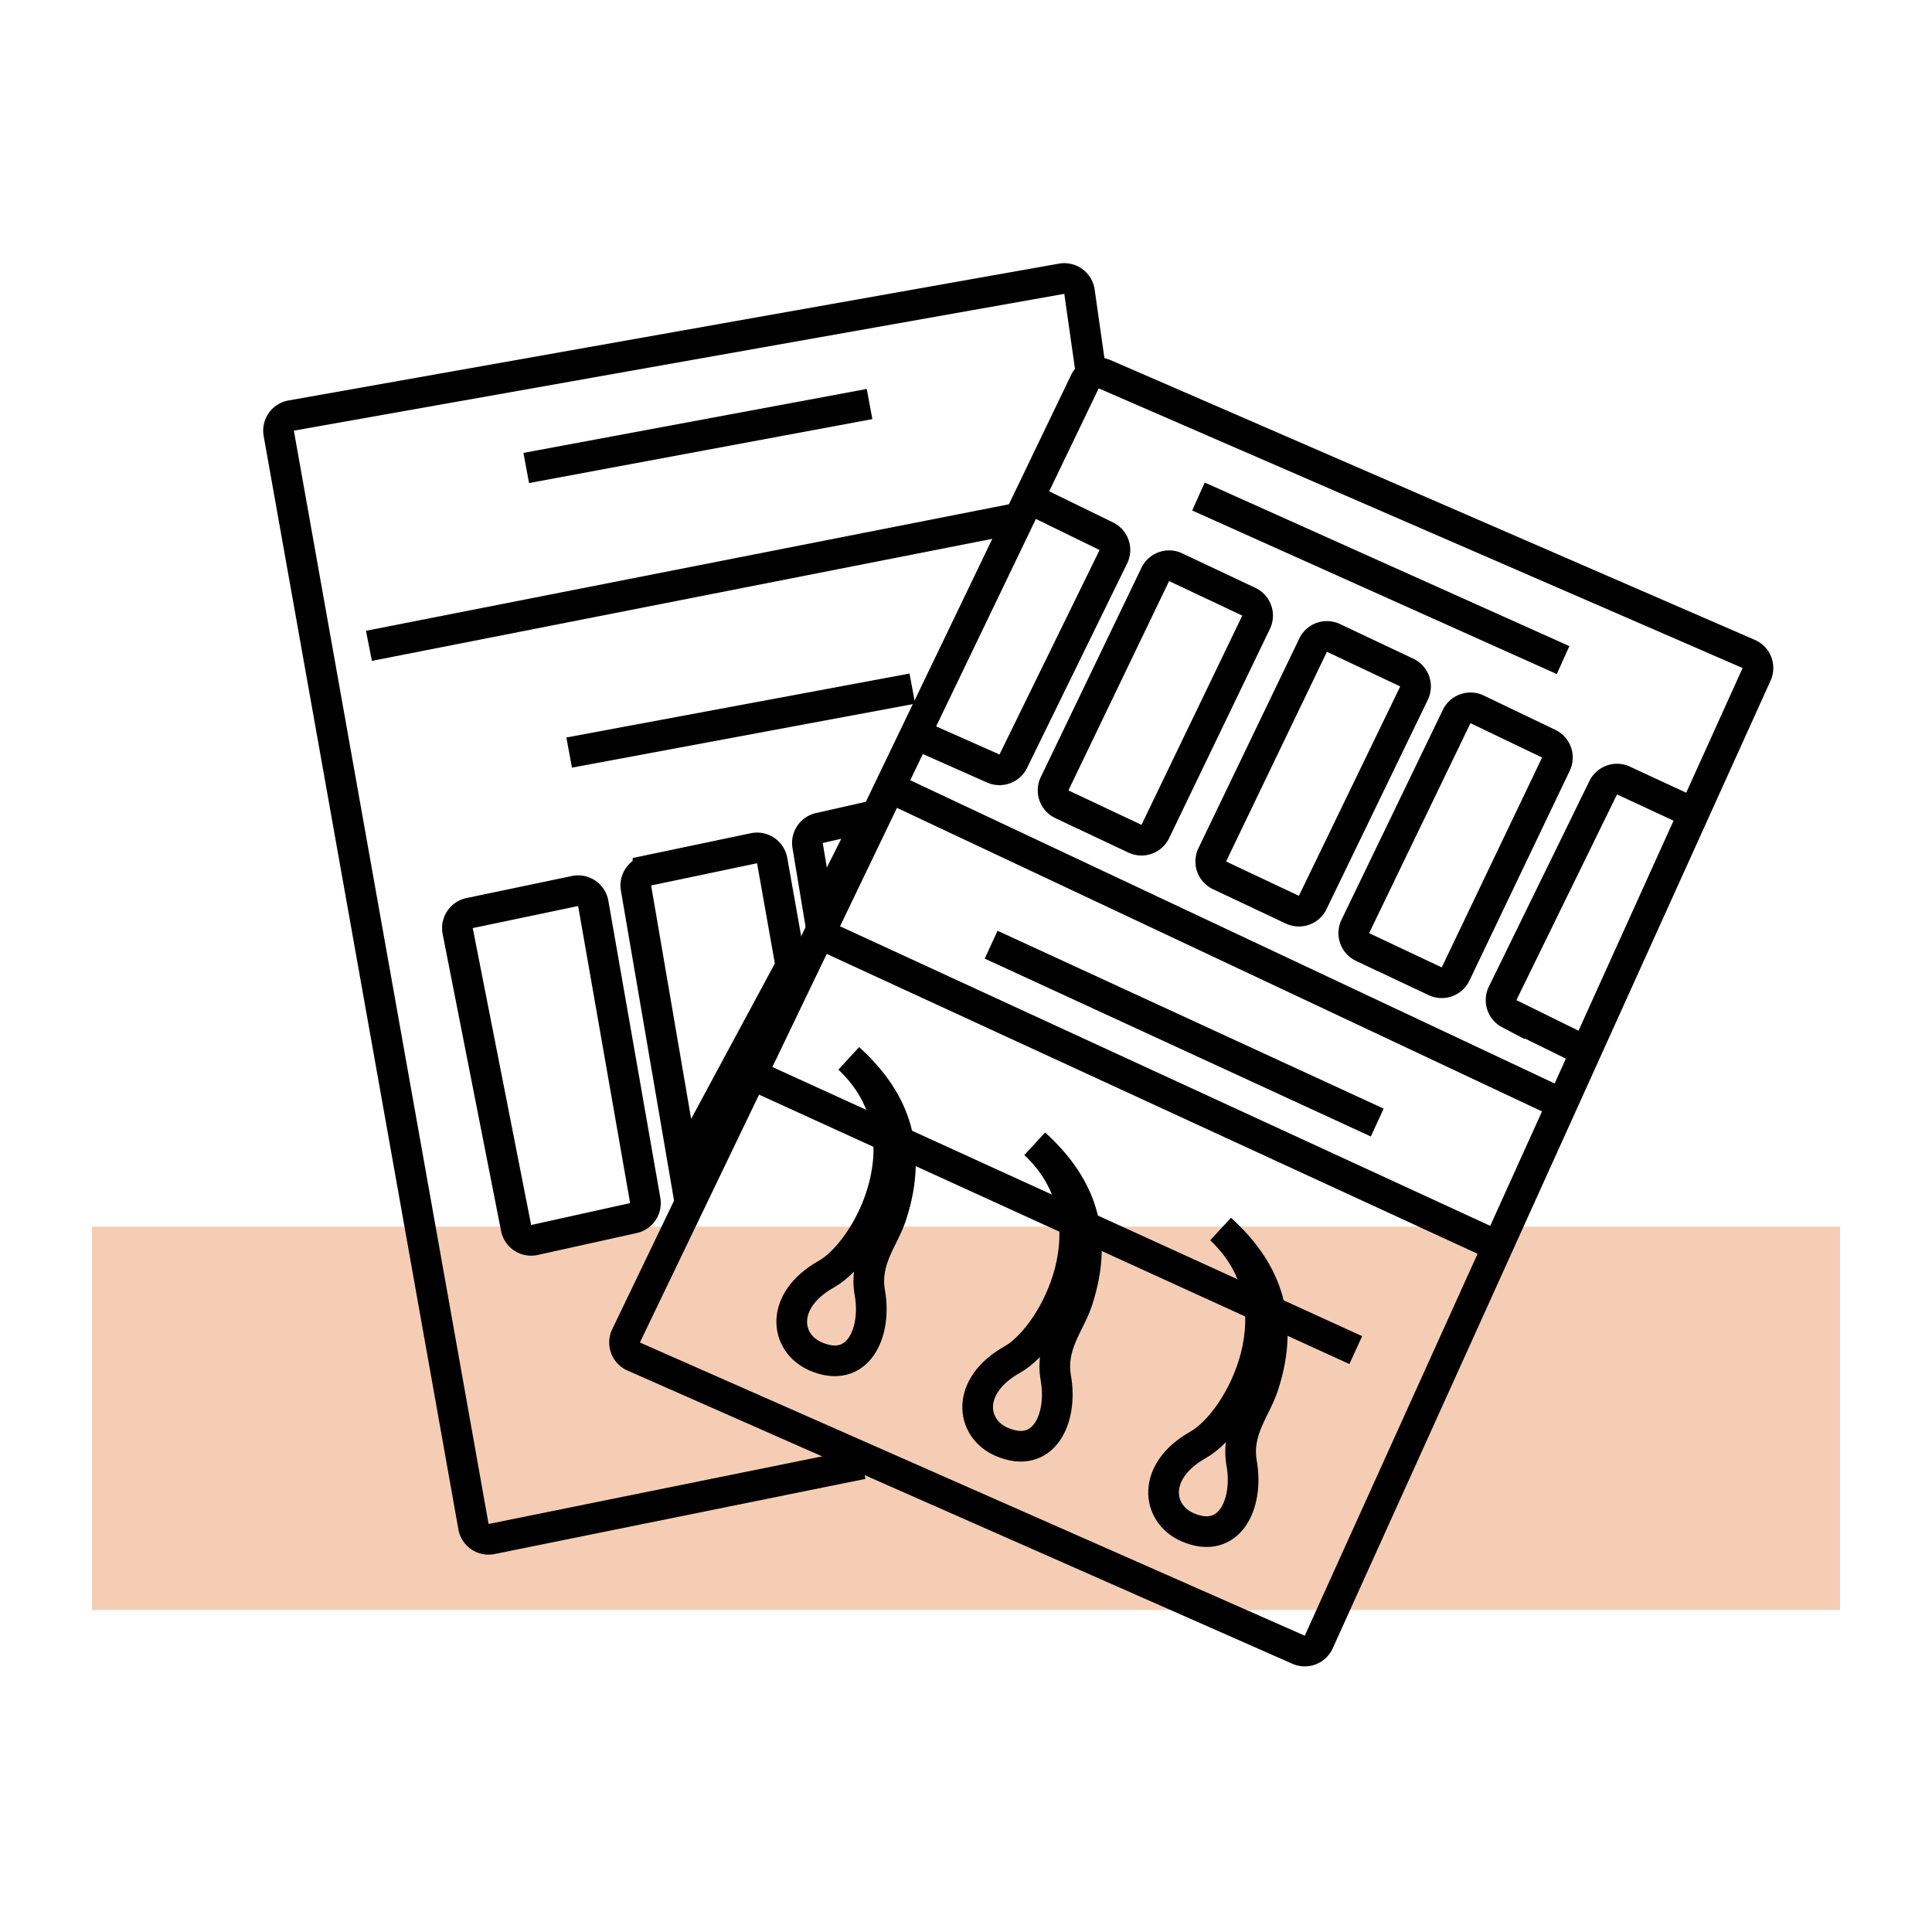 <svg id="Слой_1" data-name="Слой 1" xmlns="http://www.w3.org/2000/svg" xmlns:xlink="http://www.w3.org/1999/xlink" viewBox="0 0 126 126"><defs><style>.cls-1,.cls-5,.cls-6{fill:none;}.cls-2{fill:#fff;}.cls-3{fill:#f5cdb4;}.cls-4{clip-path:url(#clip-path);}.cls-5,.cls-6{stroke:#000;stroke-width:2px;}.cls-6{stroke-linecap:round;}</style><clipPath id="clip-path"><rect class="cls-1" width="126" height="126"/></clipPath></defs><title>3</title><rect class="cls-2" width="126" height="126"/><rect class="cls-3" x="6" y="80" width="114" height="25"/><g class="cls-4"><path class="cls-5" d="M74,54.69l-4.75-2.24a1,1,0,0,1-.47-1.34l6.57-13.66A1,1,0,0,1,76.69,37l4.75,2.24a1,1,0,0,1,.48,1.34L75.35,54.22A1,1,0,0,1,74,54.69Z"/><path class="cls-5" d="M84.29,59.33l-4.75-2.24a1,1,0,0,1-.48-1.34l6.57-13.66A1,1,0,0,1,87,41.62l4.74,2.24a1,1,0,0,1,.48,1.34L85.61,58.86A1,1,0,0,1,84.29,59.33Z"/><path class="cls-5" d="M93.61,64l-4.75-2.24a1,1,0,0,1-.47-1.34L95,46.73a1,1,0,0,1,1.33-.47L101,48.5a1,1,0,0,1,.47,1.34L94.94,63.5A1,1,0,0,1,93.61,64Z"/><path class="cls-5" d="M60,48l4.78,2.12a1,1,0,0,0,1.3-.47l6.53-13.34a1,1,0,0,0-.46-1.34L67.8,32.85"/><path class="cls-5" d="M103,68.36l-4.57-2.25A1,1,0,0,1,98,64.78l6.56-13.41a1,1,0,0,1,1.31-.47l4.31,2"/><line class="cls-5" x1="88.42" y1="88.05" x2="48.78" y2="69.96"/><line class="cls-5" x1="34.32" y1="30.52" x2="56.71" y2="26.35"/><line class="cls-5" x1="37.12" y1="49.08" x2="59.5" y2="44.91"/><line class="cls-5" x1="24.06" y1="42.12" x2="66.5" y2="33.77"/><line class="cls-5" x1="78.16" y1="32.38" x2="101.94" y2="43.05"/><line class="cls-5" x1="64.64" y1="61.61" x2="89.82" y2="73.21"/><line class="cls-5" x1="58.11" y1="51.4" x2="101.48" y2="71.81"/><line class="cls-5" x1="52.98" y1="60.68" x2="97.28" y2="81.09"/><path class="cls-5" d="M84.71,107.6,41.33,88.47a1,1,0,0,1-.5-1.35L70.75,24.9a1,1,0,0,1,1.3-.49l42,18.24a1,1,0,0,1,.51,1.33L86,107.1A1,1,0,0,1,84.71,107.6Z"/><path class="cls-5" d="M56.24,95.47l-24.18,4.9a1,1,0,0,1-1.18-.8L18.18,28.26A1,1,0,0,1,19,27.1l50.23-8.92a1,1,0,0,1,1.17.84l.78,5.47"/><path class="cls-5" d="M37.5,58.11l-6.88,1.44a1,1,0,0,0-.77,1.17l3.81,19.37a1,1,0,0,0,1.19.78l6.46-1.43a1,1,0,0,0,.77-1.15L38.69,58.92A1,1,0,0,0,37.5,58.11Z"/><path class="cls-5" d="M49.17,55.32l-6.91,1.45a1,1,0,0,0-.78,1.15L44.58,76l7-13-1.22-6.87A1,1,0,0,0,49.17,55.32Z"/><path class="cls-5" d="M56.71,53.26,53.44,54a1,1,0,0,0-.77,1.14l.77,4.63Z"/><path class="cls-6" d="M58.14,79.25c1.48-4.53,0-7.7-2.78-10.22,5.34,5,1.26,12.53-1.46,14.06-3.09,1.74-2.71,4.5-.71,5.37,2.76,1.2,4-1.54,3.54-4.14C56.35,82.16,57.64,80.8,58.14,79.25Z"/><path class="cls-6" d="M70.27,84.82c1.48-4.53,0-7.7-2.78-10.22,5.33,5,1.25,12.53-1.46,14.06-3.09,1.73-2.72,4.5-.71,5.37,2.76,1.2,4-1.54,3.54-4.14C68.48,87.73,69.76,86.37,70.27,84.82Z"/><path class="cls-6" d="M82.39,90.38c1.48-4.53,0-7.7-2.78-10.22,5.33,5,1.25,12.53-1.46,14.06-3.09,1.74-2.71,4.5-.71,5.38,2.76,1.2,4-1.55,3.54-4.15C80.6,93.3,81.88,91.93,82.39,90.38Z"/></g></svg>